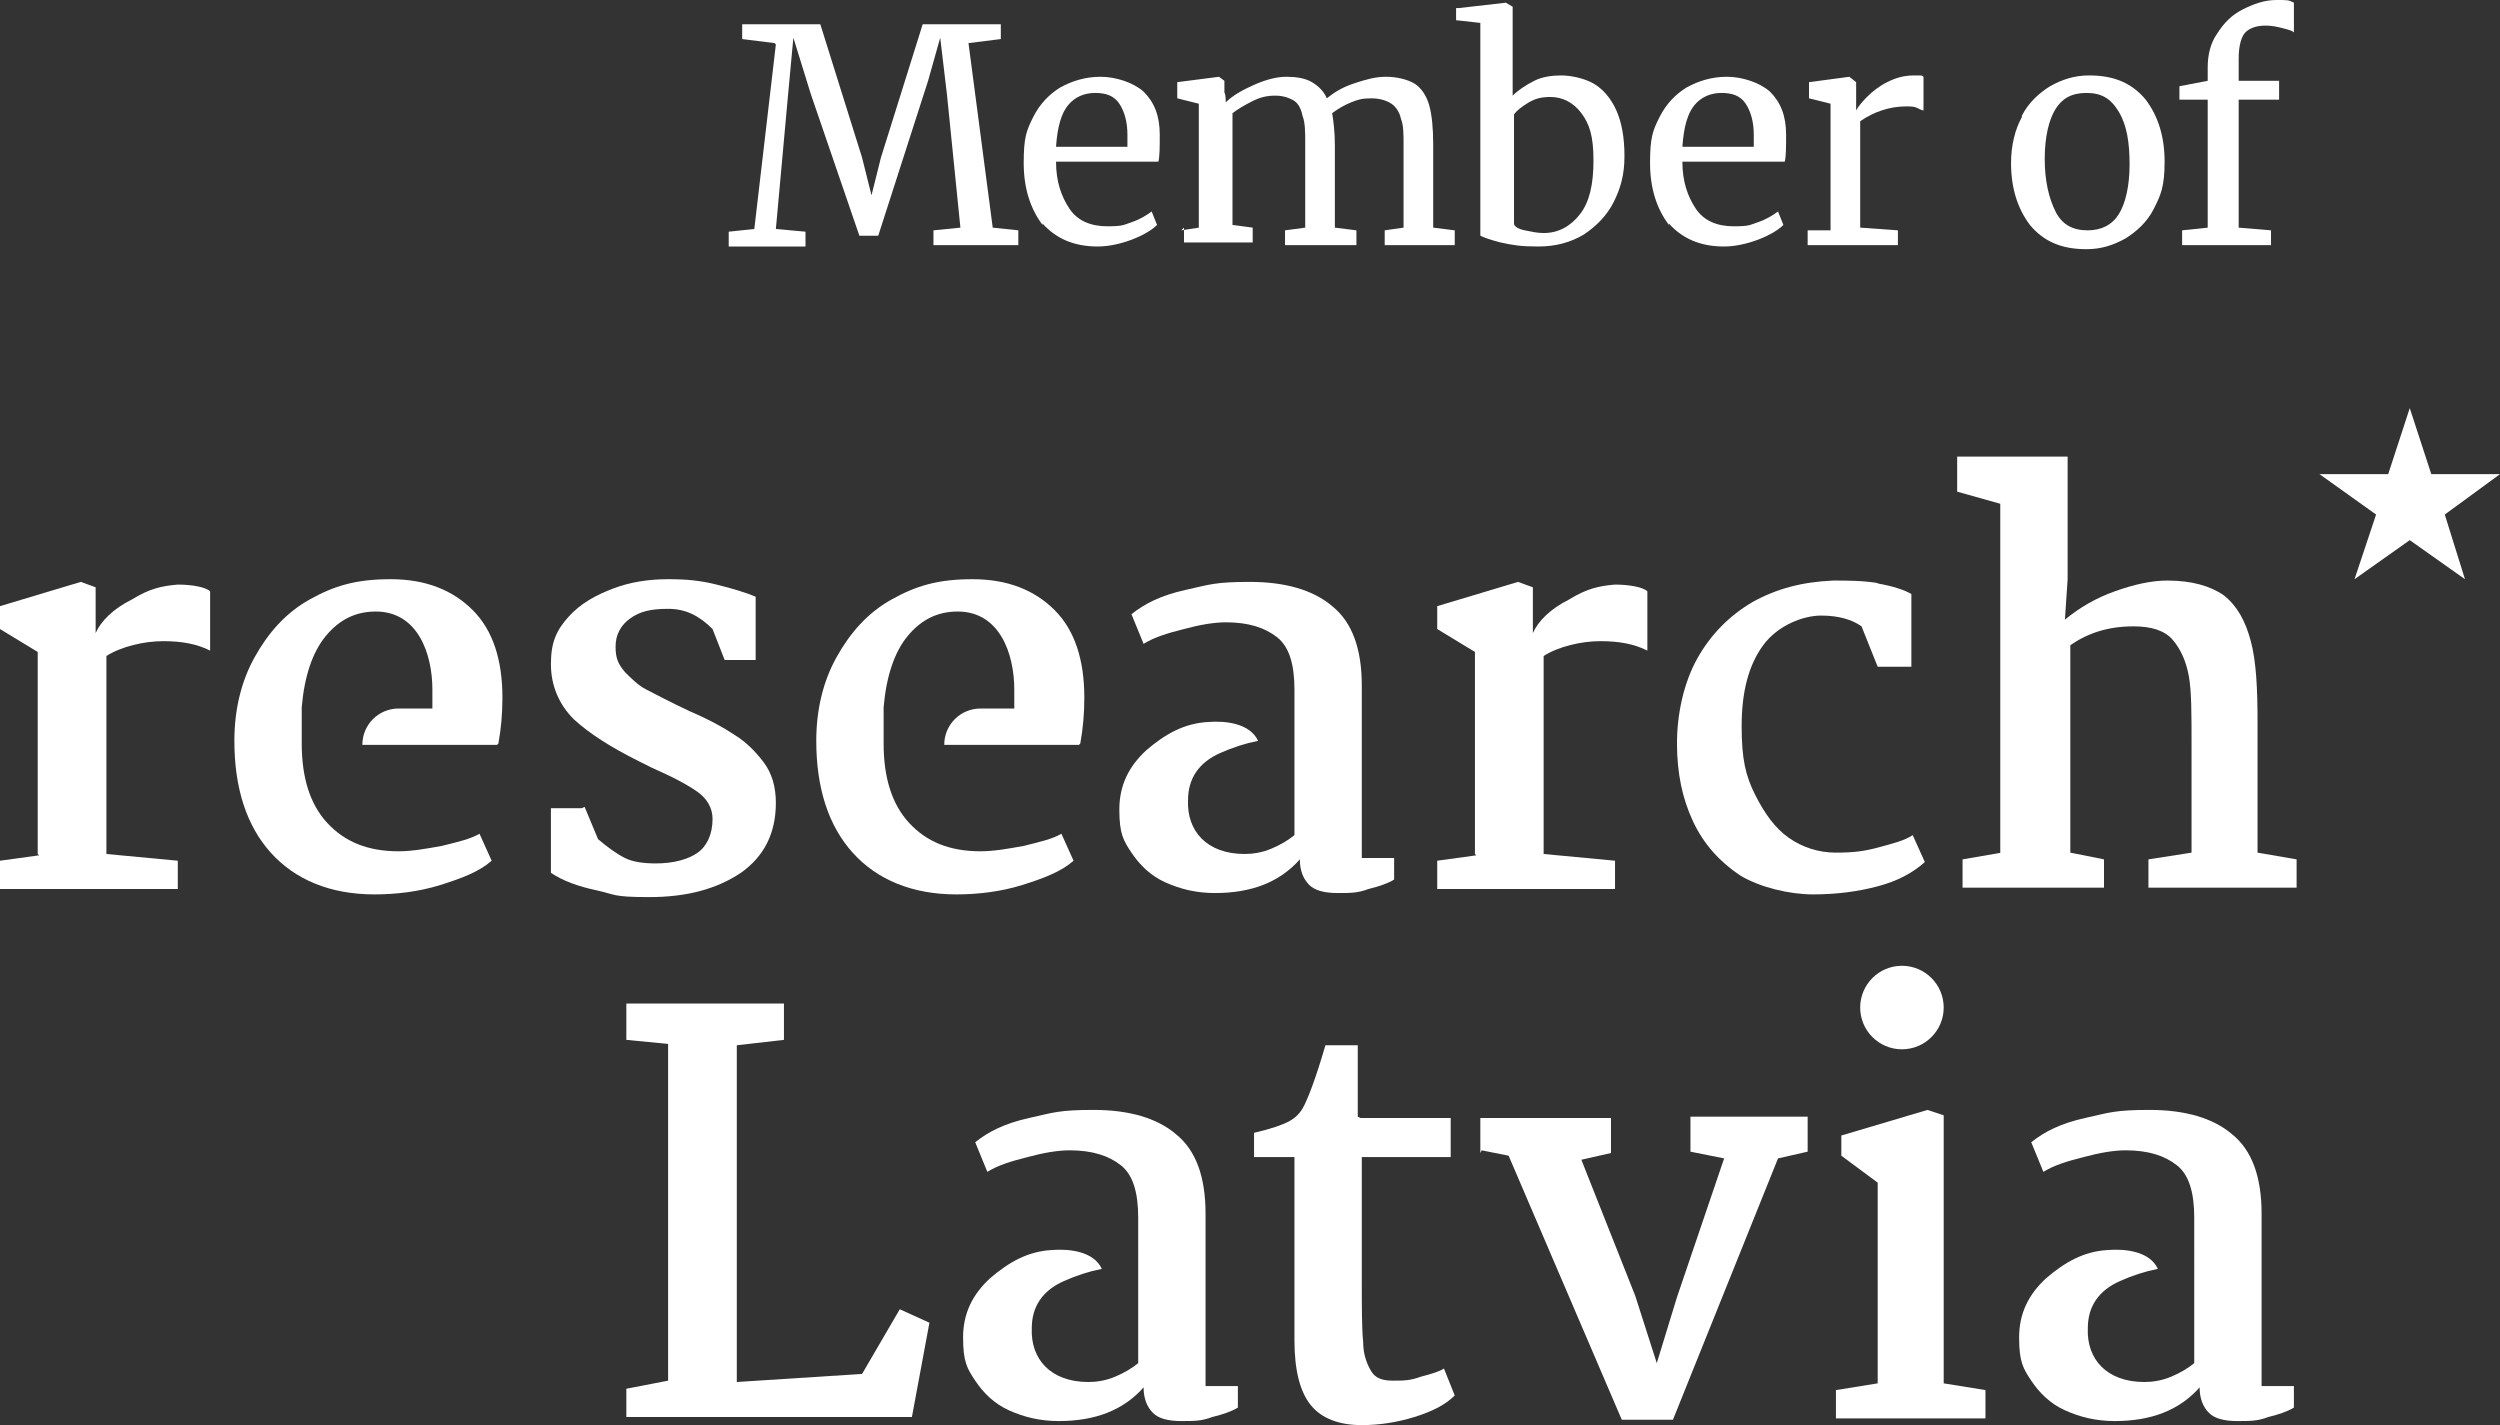 <?xml version="1.0" encoding="UTF-8" standalone="no"?>
<svg xmlns:inkscape="http://www.inkscape.org/namespaces/inkscape" xmlns:sodipodi="http://sodipodi.sourceforge.net/DTD/sodipodi-0.dtd" xmlns="http://www.w3.org/2000/svg" xmlns:svg="http://www.w3.org/2000/svg" version="1.1" viewBox="0 0 185.6 105.8" id="svg23" sodipodi:docname="researchLatvia_member_of_RGB_VERTICAL-balts.svg" width="185.6" height="105.8" inkscape:version="1.3.2 (091e20e, 2023-11-25, custom)">
  <rect x="0" y="0" width="185.6" height="105.8" fill="#333333" stroke="none"/>
  <defs id="defs1">
    <style id="style1">
      .cls-1 {
        fill: #fff;
      }
    </style>
  </defs>
  <g id="g23" transform="translate(-328.2,-244.8)">
    <g id="Layer_1">
      <g id="Artwork_21">
        <g id="g8">
          <path class="cls-1" d="m 385.7,248 -2.4,-0.3 v -1.1 h 5.8 l 3.1,9.9 0.7,2.8 0.7,-2.8 3.1,-9.9 h 5.8 v 1.1 l -2.4,0.3 1.8,13.7 1.9,0.2 v 1.1 h -6.3 v -1.1 l 2,-0.2 -1,-9.9 -0.5,-4.2 -0.9,3.2 -3.7,11.5 H 392 l -3.6,-10.5 -1.3,-4.2 -0.4,4.3 -0.9,9.9 2.2,0.2 v 1.1 h -5.7 V 262 l 1.9,-0.2 1.6,-13.7 z" id="path1"></path>
          <path class="cls-1" d="m 405.6,261.5 c -0.9,-1.2 -1.4,-2.7 -1.4,-4.6 0,-1.9 0.2,-2.4 0.7,-3.4 0.5,-1 1.2,-1.7 2,-2.2 0.9,-0.5 1.9,-0.8 3,-0.8 1.1,0 2.4,0.4 3.2,1.1 0.8,0.8 1.2,1.8 1.2,3.2 0,0.9 0,1.6 -0.1,2 h -7.6 c 0,1.5 0.4,2.6 1,3.5 0.6,0.9 1.6,1.3 2.8,1.3 1.2,0 1.2,-0.1 1.8,-0.3 0.6,-0.2 1.1,-0.5 1.5,-0.8 l 0.4,1 c -0.4,0.4 -1.1,0.8 -1.9,1.1 -0.8,0.3 -1.7,0.5 -2.5,0.5 -1.8,0 -3.1,-0.6 -4.1,-1.7 z m 6.3,-5.8 c 0,-0.3 0,-0.6 0,-0.9 0,-0.9 -0.2,-1.7 -0.6,-2.3 -0.4,-0.6 -1,-0.8 -1.8,-0.8 -0.8,0 -1.5,0.3 -2,0.9 -0.5,0.6 -0.8,1.6 -0.9,3.1 z" id="path2"></path>
          <path class="cls-1" d="m 415.9,261.9 1.3,-0.2 v -9.2 l -1.6,-0.4 v -1.2 l 3.1,-0.4 0.4,0.3 v 0.9 c 0.1,0 0.1,0.7 0.1,0.7 0.5,-0.5 1.2,-0.9 2.1,-1.3 0.9,-0.4 1.7,-0.6 2.4,-0.6 0.7,0 1.4,0.1 1.9,0.4 0.5,0.3 0.9,0.7 1.1,1.2 0.5,-0.4 1.1,-0.8 2,-1.1 0.9,-0.3 1.6,-0.5 2.4,-0.5 0.8,0 1.6,0.2 2.1,0.5 0.5,0.3 0.9,0.9 1.1,1.6 0.2,0.7 0.3,1.7 0.3,2.9 v 6.2 l 1.6,0.2 V 263 H 431 v -1.1 l 1.4,-0.2 v -6.1 c 0,-0.9 0,-1.5 -0.2,-2 -0.1,-0.5 -0.4,-0.9 -0.7,-1.1 -0.3,-0.2 -0.8,-0.4 -1.5,-0.4 -0.7,0 -1,0.1 -1.5,0.3 -0.5,0.2 -1,0.5 -1.4,0.8 0.1,0.6 0.2,1.4 0.2,2.4 v 6.1 l 1.6,0.2 v 1.1 h -5.3 v -1.1 l 1.5,-0.2 v -6.2 c 0,-0.9 0,-1.6 -0.2,-2.1 -0.1,-0.5 -0.3,-0.9 -0.6,-1.1 -0.3,-0.2 -0.8,-0.4 -1.4,-0.4 -0.6,0 -1.1,0.1 -1.7,0.4 -0.6,0.3 -1.1,0.6 -1.5,0.9 v 8.3 l 1.5,0.2 v 1.1 h -5.1 v -1.1 0 z" id="path3"></path>
          <path class="cls-1" d="M 436.5,245.4 440,245 v 0 l 0.5,0.3 v 6.6 c 0.4,-0.4 1,-0.8 1.6,-1.1 0.6,-0.3 1.3,-0.4 2,-0.4 0.7,0 1.7,0.2 2.4,0.6 0.7,0.4 1.3,1.1 1.7,2 0.4,0.9 0.6,2 0.6,3.4 0,1.4 -0.3,2.4 -0.8,3.4 -0.5,1 -1.3,1.8 -2.2,2.4 -1,0.6 -2.1,0.9 -3.4,0.9 -1.3,0 -1.9,-0.1 -2.8,-0.3 -0.8,-0.2 -1.3,-0.4 -1.5,-0.5 v -15.8 l -1.8,-0.2 v -0.9 0 z m 5.2,7 c -0.5,0.3 -0.9,0.6 -1.1,0.9 v 8.1 c 0,0.2 0.3,0.4 0.8,0.5 0.5,0.1 0.9,0.2 1.4,0.2 1.1,0 2,-0.5 2.7,-1.4 0.7,-0.9 1,-2.2 1,-4 0,-1.8 -0.3,-2.7 -0.9,-3.5 -0.6,-0.8 -1.4,-1.2 -2.3,-1.2 -0.6,0 -1.1,0.1 -1.6,0.4 z" id="path4"></path>
          <path class="cls-1" d="m 452.1,261.5 c -0.9,-1.2 -1.4,-2.7 -1.4,-4.6 0,-1.9 0.2,-2.4 0.7,-3.4 0.5,-1 1.2,-1.7 2,-2.2 0.9,-0.5 1.9,-0.8 3,-0.8 1.1,0 2.4,0.4 3.2,1.1 0.8,0.8 1.2,1.8 1.2,3.2 0,0.9 0,1.6 -0.1,2 h -7.6 c 0,1.5 0.4,2.6 1,3.5 0.6,0.9 1.6,1.3 2.8,1.3 1.2,0 1.2,-0.1 1.8,-0.3 0.6,-0.2 1.1,-0.5 1.5,-0.8 l 0.4,1 c -0.4,0.4 -1.1,0.8 -1.9,1.1 -0.8,0.3 -1.7,0.5 -2.5,0.5 -1.8,0 -3.1,-0.6 -4.1,-1.7 z m 6.3,-5.8 c 0,-0.3 0,-0.6 0,-0.9 0,-0.9 -0.2,-1.7 -0.6,-2.3 -0.4,-0.6 -1,-0.8 -1.8,-0.8 -0.8,0 -1.5,0.3 -2,0.9 -0.5,0.6 -0.8,1.6 -0.9,3.1 z" id="path5"></path>
          <path class="cls-1" d="m 462.5,261.9 h 1.6 v -9.4 l -1.6,-0.4 v -1.2 l 3,-0.4 v 0 l 0.5,0.4 v 2.1 c 0,0 0,0 0,0 0.1,-0.2 0.4,-0.6 0.8,-1 0.4,-0.4 0.9,-0.8 1.5,-1.1 0.6,-0.3 1.2,-0.5 2,-0.5 0.8,0 0.5,0 0.7,0.1 v 2.5 c -0.1,0 -0.3,-0.1 -0.5,-0.2 -0.2,-0.1 -0.5,-0.1 -0.8,-0.1 -1.2,0 -2.4,0.4 -3.4,1.1 v 7.9 l 2.8,0.2 v 1.1 h -6.7 v -1.1 0 z" id="path6"></path>
          <path class="cls-1" d="m 478.3,253.4 c 0.5,-1 1.3,-1.7 2.1,-2.2 0.9,-0.5 1.8,-0.8 2.9,-0.8 1.9,0 3.2,0.6 4.2,1.8 0.9,1.2 1.4,2.7 1.4,4.6 0,1.9 -0.3,2.5 -0.8,3.5 -0.5,1 -1.3,1.7 -2.1,2.2 -0.9,0.5 -1.8,0.8 -2.9,0.8 -1.9,0 -3.2,-0.6 -4.2,-1.8 -0.9,-1.2 -1.4,-2.7 -1.4,-4.6 0,-1.3 0.3,-2.5 0.8,-3.4 z m 7.2,7.3 c 0.5,-0.8 0.8,-2.1 0.8,-3.7 0,-1.6 -0.2,-2.9 -0.8,-3.9 -0.6,-1 -1.3,-1.4 -2.4,-1.4 -1.1,0 -1.8,0.4 -2.3,1.2 -0.5,0.8 -0.8,2.1 -0.8,3.7 0,1.6 0.3,2.9 0.8,3.9 0.5,1 1.3,1.4 2.4,1.4 1,0 1.8,-0.4 2.3,-1.2 z" id="path7"></path>
          <path class="cls-1" d="M 492.1,252.2 H 490 v -1 l 2.1,-0.4 v -1 c 0,-0.9 0.2,-1.8 0.7,-2.5 0.5,-0.8 1.1,-1.4 1.9,-1.8 0.8,-0.4 1.6,-0.7 2.5,-0.7 0.9,0 0.9,0 1.3,0.2 v 2.2 c -0.1,-0.1 -0.4,-0.2 -0.8,-0.3 -0.4,-0.1 -0.8,-0.2 -1.3,-0.2 -0.7,0 -1.2,0.2 -1.5,0.5 -0.3,0.3 -0.5,1 -0.5,1.9 v 1.7 h 3 v 1.4 h -3 v 9.5 l 2.4,0.2 v 1.1 h -6.6 v -1.1 l 1.9,-0.2 z" id="path8"></path>
        </g>
        <g id="RGB_logo_D_SLOGAN">
          <g id="g16">
            <path class="cls-1" d="m 371.6,304.7 1,2.4 c 0.7,0.6 1.4,1.1 2,1.4 0.6,0.3 1.4,0.4 2.3,0.4 1.3,0 2.4,-0.3 3.1,-0.8 0.7,-0.5 1.1,-1.4 1.1,-2.5 0,-0.8 -0.4,-1.5 -1.1,-2 -0.7,-0.5 -1.8,-1.1 -3.4,-1.8 l -1,-0.5 c -2,-1 -3.6,-2 -4.8,-3.1 -1.1,-1.1 -1.7,-2.5 -1.7,-4.1 0,-1.6 0.4,-2.5 1.3,-3.5 0.9,-1 2,-1.6 3.3,-2.1 1.3,-0.5 2.7,-0.7 4.1,-0.7 1.4,0 2.4,0.1 3.6,0.4 1.2,0.3 2.2,0.6 2.9,0.9 v 4.7 H 382 l -0.9,-2.3 c -1,-1 -2,-1.5 -3.3,-1.5 -1.3,0 -2.1,0.2 -2.8,0.7 -0.7,0.5 -1.1,1.2 -1.1,2.1 0,0.9 0.2,1.3 0.7,1.9 0.5,0.5 1,1 1.6,1.3 0.6,0.3 1.7,0.9 3.2,1.6 1.4,0.6 2.5,1.2 3.4,1.8 0.8,0.5 1.5,1.2 2.1,2 0.6,0.8 0.9,1.8 0.9,3 0,2.3 -0.9,4 -2.6,5.2 -1.8,1.2 -4,1.8 -6.8,1.8 -2.8,0 -2.5,-0.2 -3.9,-0.5 -1.4,-0.3 -2.5,-0.7 -3.4,-1.3 v -4.8 h 2.3 z" id="path9"></path>
            <path class="cls-1" d="m 331,308.2 v -15 l -2.8,-1.7 v -1.7 l 6,-1.8 1.1,0.4 v 3.4 c 0.4,-0.9 1.3,-1.8 2.7,-2.5 1.3,-0.8 2.2,-1 3.4,-1.1 1.1,0 2.1,0.2 2.4,0.5 v 4.4 c -1,-0.5 -2.1,-0.7 -3.5,-0.7 -1.4,0 -3.1,0.4 -4.2,1.1 v 14.7 l 5.3,0.5 v 2.1 h -13.2 v -2.1 l 2.9,-0.4 z" id="path10"></path>
            <path class="cls-1" d="m 437.7,308.2 v -15 l -2.8,-1.7 v -1.7 l 6,-1.8 1.1,0.4 v 3.4 c 0.4,-0.9 1.3,-1.8 2.7,-2.5 1.3,-0.8 2.2,-1 3.4,-1.1 1.1,0 2.1,0.2 2.4,0.5 v 4.4 c -1,-0.5 -2.1,-0.7 -3.5,-0.7 -1.4,0 -3.1,0.4 -4.2,1.1 v 14.7 l 5.3,0.5 v 2.1 h -13.2 v -2.1 l 2.9,-0.4 z" id="path11"></path>
            <path class="cls-1" d="m 467.5,288.1 c 1.2,0.2 2.1,0.5 2.6,0.8 v 5.4 h -2.5 l -1.2,-3 c -0.7,-0.5 -1.7,-0.8 -3,-0.8 -1.3,0 -3.2,0.7 -4.3,2.2 -1.1,1.5 -1.6,3.5 -1.6,6 0,2.5 0.3,3.7 1,5.1 0.7,1.4 1.5,2.5 2.5,3.2 1,0.7 2.2,1.1 3.5,1.1 1.3,0 2.1,-0.1 3.2,-0.4 1.1,-0.3 1.9,-0.5 2.5,-0.9 l 0.9,2 c -0.9,0.8 -2,1.4 -3.5,1.8 -1.5,0.4 -3.1,0.6 -4.8,0.6 -1.7,0 -3.9,-0.5 -5.4,-1.4 -1.5,-1 -2.7,-2.3 -3.5,-4 -0.8,-1.7 -1.2,-3.6 -1.2,-5.8 0,-2.2 0.5,-4.5 1.5,-6.3 1,-1.8 2.4,-3.2 4.1,-4.2 1.8,-1 3.7,-1.5 6,-1.6 1.1,0 2.2,0 3.4,0.2 z" id="path12"></path>
            <path class="cls-1" d="m 476.7,308.2 v -26 l -3.2,-0.9 v -2.6 h 8.2 v 9.1 c 0,0 -0.2,3 -0.2,3 1.1,-0.9 2.3,-1.6 3.7,-2.1 1.4,-0.5 2.7,-0.8 3.9,-0.8 1.8,0 3.2,0.4 4.2,1.1 1,0.8 1.6,1.9 2,3.4 0.4,1.5 0.5,3.5 0.5,6 v 9.7 l 2.9,0.5 v 2.1 h -11 v -2.1 l 3.2,-0.5 v -8.2 c 0,-2.1 0,-3.8 -0.2,-4.9 -0.2,-1.1 -0.6,-2 -1.2,-2.7 -0.6,-0.7 -1.6,-1 -2.9,-1 -1.9,0 -3.4,0.5 -4.7,1.4 v 15.4 l 2.5,0.5 v 2.1 h -10.5 v -2.1 l 2.9,-0.5 z" id="path13"></path>
            <path class="cls-1" d="m 365.2,300 c 0.2,-1.1 0.3,-2.2 0.3,-3.4 0,-2.8 -0.7,-5 -2.2,-6.5 -1.5,-1.5 -3.5,-2.3 -6.1,-2.3 -2.6,0 -4.2,0.5 -6,1.5 -1.8,1 -3.1,2.5 -4.1,4.3 -1,1.8 -1.5,3.9 -1.5,6.2 0,3.5 0.9,6.3 2.7,8.3 1.8,2 4.4,3.1 7.7,3.1 1.6,0 3.3,-0.2 4.9,-0.7 1.6,-0.5 2.9,-1 3.8,-1.8 l -0.9,-2 c -0.7,0.4 -1.6,0.6 -2.8,0.9 -1.1,0.2 -2.2,0.4 -3.2,0.4 -2.3,0 -4,-0.7 -5.3,-2.1 -1.3,-1.4 -1.9,-3.4 -1.9,-5.9 v -2.7 c 0.2,-2.3 0.8,-4.1 1.8,-5.3 1,-1.2 2.2,-1.8 3.7,-1.8 3.1,0 4.2,3.1 4.2,5.8 0,2.7 0,1 0,1.4 h -2.5 c -1.5,0 -2.7,1.2 -2.7,2.7 h 10 z" id="path14"></path>
            <path class="cls-1" d="m 408.4,300 c 0.2,-1.1 0.3,-2.2 0.3,-3.4 0,-2.8 -0.7,-5 -2.2,-6.5 -1.5,-1.5 -3.5,-2.3 -6.1,-2.3 -2.6,0 -4.2,0.5 -6,1.5 -1.8,1 -3.1,2.5 -4.1,4.3 -1,1.8 -1.5,3.9 -1.5,6.2 0,3.5 0.9,6.3 2.7,8.3 1.8,2 4.4,3.1 7.7,3.1 1.6,0 3.3,-0.2 4.9,-0.7 1.6,-0.5 2.9,-1 3.8,-1.8 l -0.9,-2 c -0.7,0.4 -1.6,0.6 -2.8,0.9 -1.1,0.2 -2.2,0.4 -3.2,0.4 -2.3,0 -4,-0.7 -5.3,-2.1 -1.3,-1.4 -1.9,-3.4 -1.9,-5.9 v -2.7 c 0.2,-2.3 0.8,-4.1 1.8,-5.3 1,-1.2 2.2,-1.8 3.7,-1.8 3.1,0 4.2,3.1 4.2,5.8 0,2.7 0,1 0,1.4 H 401 c -1.5,0 -2.7,1.2 -2.7,2.7 h 10 z" id="path15"></path>
            <path class="cls-1" d="m 429.3,308.7 v -13 c 0,-2.7 -0.7,-4.7 -2.2,-5.9 -1.4,-1.2 -3.5,-1.8 -6.1,-1.8 -2.6,0 -3,0.2 -4.8,0.6 -1.8,0.4 -3,1 -4,1.8 l 0.9,2.2 c 0.8,-0.5 1.8,-0.8 3,-1.1 1.1,-0.3 2.2,-0.5 3.1,-0.5 1.7,0 2.9,0.4 3.8,1.1 0.9,0.7 1.3,2 1.3,3.9 v 10.8 c -0.5,0.4 -1,0.7 -1.7,1 -0.7,0.3 -1.4,0.4 -2,0.4 -2.8,0 -4.3,-1.7 -4.2,-4 0,-1.6 0.8,-2.8 2.4,-3.5 0.9,-0.4 1.8,-0.7 2.8,-0.9 -0.6,-1.3 -2.4,-1.5 -3.7,-1.4 -1.8,0.1 -3.2,0.9 -4.6,2.1 -1.3,1.2 -2,2.6 -2,4.4 0,1.8 0.3,2.3 0.9,3.2 0.6,0.9 1.4,1.7 2.5,2.2 1.1,0.5 2.3,0.8 3.7,0.8 2.7,0 4.8,-0.8 6.3,-2.5 0,0.9 0.3,1.5 0.7,1.9 0.4,0.4 1.1,0.6 2.1,0.6 1,0 1.5,0 2.3,-0.3 0.8,-0.2 1.4,-0.4 1.9,-0.7 v -1.6 h -2.5 z" id="path16"></path>
          </g>
          <g id="g22">
            <path class="cls-1" d="m 417.7,347.9 v -13 c 0,-2.7 -0.7,-4.7 -2.2,-5.9 -1.4,-1.2 -3.5,-1.8 -6.1,-1.8 -2.6,0 -3,0.2 -4.8,0.6 -1.8,0.4 -3,1 -4,1.8 l 0.9,2.2 c 0.8,-0.5 1.8,-0.8 3,-1.1 1.1,-0.3 2.2,-0.5 3.1,-0.5 1.7,0 2.9,0.4 3.8,1.1 0.9,0.7 1.3,2 1.3,3.9 V 346 c -0.5,0.4 -1,0.7 -1.7,1 -0.7,0.3 -1.4,0.4 -2,0.4 -2.8,0 -4.3,-1.7 -4.2,-4 0,-1.6 0.8,-2.8 2.4,-3.5 0.9,-0.4 1.8,-0.7 2.8,-0.9 -0.6,-1.3 -2.4,-1.5 -3.7,-1.4 -1.8,0.1 -3.2,0.9 -4.6,2.1 -1.3,1.2 -2,2.6 -2,4.4 0,1.8 0.3,2.3 0.9,3.2 0.6,0.9 1.4,1.7 2.5,2.2 1.1,0.5 2.3,0.8 3.7,0.8 2.7,0 4.8,-0.8 6.3,-2.5 0,0.9 0.3,1.5 0.7,1.9 0.4,0.4 1.1,0.6 2.1,0.6 1,0 1.5,0 2.3,-0.3 0.8,-0.2 1.4,-0.4 1.9,-0.7 v -1.6 h -2.5 z" id="path17"></path>
            <path class="cls-1" d="m 496.1,347.9 v -13 c 0,-2.7 -0.7,-4.7 -2.2,-5.9 -1.4,-1.2 -3.5,-1.8 -6.1,-1.8 -2.6,0 -3,0.2 -4.8,0.6 -1.8,0.4 -3,1 -4,1.8 l 0.9,2.2 c 0.8,-0.5 1.8,-0.8 3,-1.1 1.1,-0.3 2.2,-0.5 3.1,-0.5 1.7,0 2.9,0.4 3.8,1.1 0.9,0.7 1.3,2 1.3,3.9 V 346 c -0.5,0.4 -1,0.7 -1.7,1 -0.7,0.3 -1.4,0.4 -2,0.4 -2.8,0 -4.3,-1.7 -4.2,-4 0,-1.6 0.8,-2.8 2.4,-3.5 0.9,-0.4 1.8,-0.7 2.8,-0.9 -0.6,-1.3 -2.4,-1.5 -3.7,-1.4 -1.8,0.1 -3.2,0.9 -4.6,2.1 -1.3,1.2 -2,2.6 -2,4.4 0,1.8 0.3,2.3 0.9,3.2 0.6,0.9 1.4,1.7 2.5,2.2 1.1,0.5 2.3,0.8 3.7,0.8 2.7,0 4.8,-0.8 6.3,-2.5 0,0.9 0.3,1.5 0.7,1.9 0.4,0.4 1.1,0.6 2.1,0.6 1,0 1.5,0 2.3,-0.3 0.8,-0.2 1.4,-0.4 1.9,-0.7 v -1.6 H 496 Z" id="path18"></path>
            <path class="cls-1" d="m 377.8,347.3 v -25 l -3.1,-0.3 v -2.7 h 11.7 v 2.7 l -3.5,0.4 v 25 c 0,0 9.3,-0.6 9.3,-0.6 l 2.8,-4.8 2.2,1 -1.3,7 h -21.2 v -2.1 z" id="path19"></path>
            <path class="cls-1" d="m 429.2,327.8 h 6.7 v 2.9 h -6.6 v 9.1 c 0,2.1 0,3.6 0.1,4.6 0,1 0.3,1.7 0.6,2.2 0.3,0.5 0.8,0.7 1.6,0.7 0.8,0 1.3,0 2.1,-0.3 0.8,-0.2 1.4,-0.4 1.7,-0.6 l 0.8,2 c -0.7,0.7 -1.7,1.2 -3,1.6 -1.3,0.4 -2.6,0.6 -3.9,0.6 -1.7,0 -3,-0.5 -3.8,-1.5 -0.8,-1 -1.2,-2.6 -1.2,-4.8 v -13.6 h -3 v -1.8 c 1.3,-0.3 2.1,-0.6 2.5,-0.8 0.4,-0.2 0.8,-0.5 1.1,-1 0.4,-0.7 1,-2.3 1.7,-4.7 h 2.4 v 5.3 0 z" id="path20"></path>
            <path class="cls-1" d="m 438.1,330.4 v -2.6 h 9.7 v 2.6 l -2.2,0.5 4,10.1 1.6,5 1.5,-4.9 3.5,-10.3 -2.5,-0.5 v -2.6 h 8.7 v 2.6 l -2.2,0.5 -7.8,19.4 h -3.8 l -8.4,-19.6 -2,-0.4 z" id="path21"></path>
            <path class="cls-1" d="m 472.5,327.7 v 19.8 l 3.1,0.5 v 2.1 H 464.5 V 348 l 3.1,-0.5 v -14.9 l -2.7,-2 v -1.5 l 6.4,-1.9 1.2,0.4 z" id="path22"></path>
            <circle class="cls-1" cx="469.4" cy="319.6" r="3.1" id="circle22"></circle>
          </g>
          <polygon class="cls-1" points="511.2,287.8 509.7,283 513.8,280 508.7,280 507.1,275.1 505.5,280 500.4,280 504.6,283 503,287.8 507.1,284.9 " id="polygon22"></polygon>
        </g>
      </g>
    </g>
  </g>
</svg>
